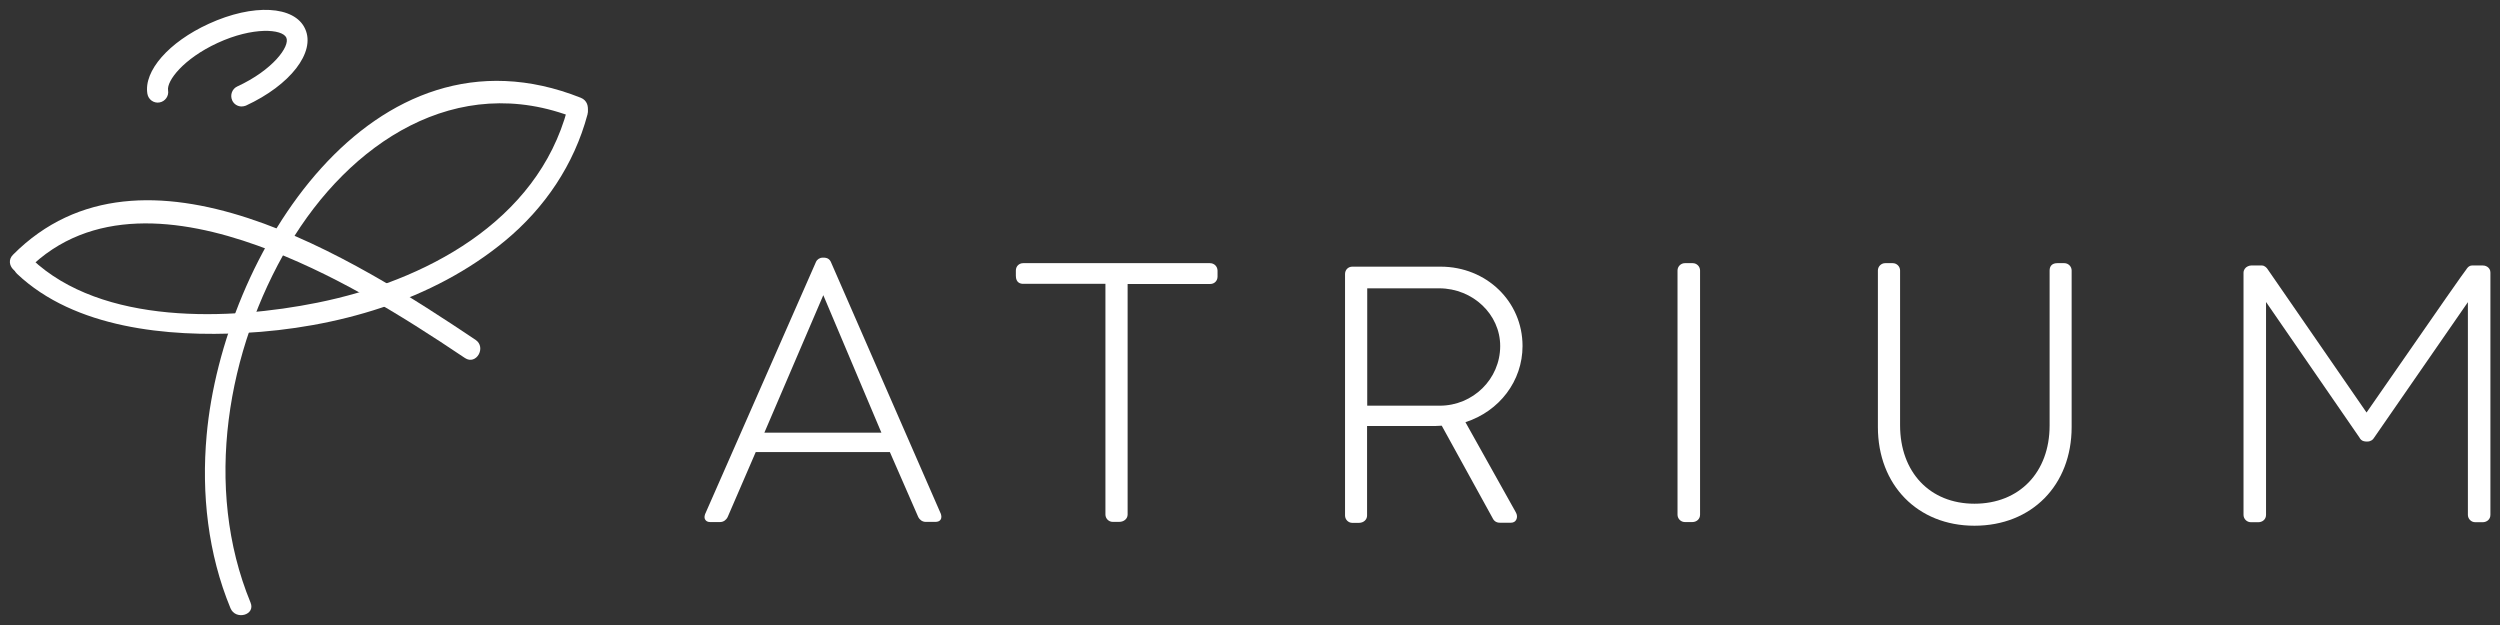 <?xml version="1.0" encoding="utf-8"?>
<svg xmlns="http://www.w3.org/2000/svg" width="128" height="32" viewBox="0 0 128 32" fill="none">
<rect x="0" y="0" width="128" height="32" fill="#333333" stroke="none"/>
<g clip-path="url(#clip0_5_3671)">
<path d="M12.37 5.451C12.166 5.451 11.971 5.331 11.886 5.135C11.768 4.862 11.886 4.546 12.149 4.426C13.963 3.59 14.862 2.369 14.659 1.926C14.455 1.482 12.955 1.362 11.14 2.199C9.385 3.009 8.529 4.145 8.605 4.623C8.656 4.913 8.461 5.194 8.165 5.246C7.876 5.297 7.597 5.101 7.546 4.802C7.351 3.633 8.639 2.156 10.691 1.217C12.963 0.176 15.091 0.287 15.625 1.482C16.168 2.677 14.862 4.358 12.59 5.408C12.522 5.433 12.446 5.451 12.37 5.451Z" fill="white"/>
<path d="M0.873 14.02C3.832 16.82 8.605 17.255 12.463 17.05C17.202 16.803 22.144 15.403 25.858 12.33C27.892 10.649 29.393 8.429 30.08 5.86C30.258 5.195 29.232 4.904 29.054 5.579C27.503 11.383 21.712 14.396 16.252 15.497C11.776 16.401 5.231 16.666 1.628 13.26C1.128 12.791 0.373 13.551 0.873 14.02Z" fill="white"/>
<path d="M29.74 5.007C19.041 0.747 11.403 13.089 10.58 22.282C10.309 25.286 10.648 28.35 11.801 31.141C12.064 31.773 13.098 31.491 12.827 30.851C10.402 24.962 11.614 17.903 14.794 12.543C17.888 7.328 23.382 3.624 29.461 6.048C30.096 6.295 30.376 5.263 29.74 5.007Z" fill="white"/>
<path d="M24.349 17.4C18.219 13.295 7.325 6.338 0.661 13.047C0.178 13.534 0.932 14.302 1.416 13.807C4.629 10.572 9.249 11.161 13.175 12.569C16.973 13.935 20.466 16.086 23.806 18.331C24.383 18.715 24.917 17.784 24.349 17.4Z" fill="white"/>
<path d="M76.81 17.716C76.81 19.406 75.419 20.771 73.716 20.771H70.002V14.762H73.698C75.411 14.771 76.81 16.094 76.81 17.716ZM77.954 17.716C77.954 15.437 76.106 13.653 73.758 13.653H69.239C69.027 13.653 68.866 13.815 68.866 14.028V26.396C68.866 26.601 69.036 26.771 69.239 26.771H69.57C69.816 26.771 69.994 26.609 69.994 26.396V21.812H73.215C73.427 21.812 73.605 21.812 73.817 21.795L76.42 26.524C76.496 26.686 76.623 26.763 76.793 26.763H77.361C77.48 26.763 77.581 26.712 77.632 26.609C77.692 26.498 77.683 26.353 77.607 26.225L75.03 21.616C76.776 21.053 77.954 19.5 77.954 17.716Z" fill="white"/>
<path d="M61.948 13.474H52.385C52.173 13.474 52.012 13.636 52.012 13.849V14.122C52.012 14.481 52.249 14.532 52.385 14.532H56.598V26.345C56.598 26.55 56.768 26.72 56.971 26.72H57.302C57.548 26.72 57.734 26.558 57.734 26.345V14.54H61.965C62.177 14.54 62.338 14.378 62.338 14.165V13.849C62.329 13.636 62.168 13.474 61.948 13.474Z" fill="white"/>
<path d="M45.128 22.154H39.135L42.153 15.113L45.128 22.154ZM42.534 13.397C42.432 13.192 42.237 13.192 42.178 13.192H42.119C41.975 13.192 41.839 13.278 41.78 13.406L36.099 26.328C36.048 26.473 36.074 26.567 36.116 26.618C36.15 26.669 36.218 26.729 36.354 26.729H36.871C37.057 26.729 37.193 26.601 37.252 26.482L38.694 23.145H45.561L47.019 26.482C47.078 26.593 47.206 26.721 47.401 26.721H47.884C48.011 26.721 48.104 26.687 48.155 26.61C48.231 26.499 48.189 26.371 48.172 26.311L42.534 13.397Z" fill="white"/>
<path d="M86.669 13.474H86.263C86.059 13.474 85.889 13.644 85.889 13.849V26.353C85.889 26.558 86.059 26.729 86.263 26.729H86.653C86.847 26.729 87.043 26.592 87.043 26.353V13.849C87.043 13.644 86.873 13.474 86.669 13.474Z" fill="white"/>
<path d="M105.695 13.474H105.33C105.084 13.474 104.94 13.61 104.94 13.849V21.787C104.94 24.177 103.397 25.79 101.091 25.79C98.81 25.79 97.284 24.177 97.284 21.77V13.849C97.284 13.644 97.115 13.474 96.911 13.474H96.521C96.318 13.474 96.148 13.644 96.148 13.849V21.864C96.148 24.834 98.183 26.917 101.091 26.917C104.024 26.917 106.068 24.843 106.068 21.864V13.849C106.068 13.644 105.898 13.474 105.695 13.474Z" fill="white"/>
<path d="M127.492 13.84C127.458 13.746 127.39 13.67 127.288 13.627C127.254 13.61 127.195 13.593 127.127 13.593H126.568C126.39 13.593 126.288 13.772 126.279 13.789C126.118 13.994 125.347 15.086 121.167 21.121L116.089 13.764C116.072 13.738 115.962 13.593 115.809 13.593H115.258C115.199 13.593 115.148 13.61 115.088 13.635C114.953 13.695 114.868 13.823 114.868 13.968V26.361C114.868 26.566 115.038 26.737 115.241 26.737H115.631C115.826 26.737 116.021 26.601 116.021 26.361V15.462L120.803 22.401C120.904 22.606 121.099 22.606 121.159 22.606H121.218C121.362 22.606 121.498 22.521 121.549 22.418L126.356 15.47V26.361C126.356 26.566 126.525 26.737 126.729 26.737H127.119C127.314 26.737 127.509 26.601 127.509 26.361V13.96C127.5 13.926 127.509 13.883 127.492 13.84Z" fill="white"/>
</g>
<defs>
<clipPath id="clip0_5_3671">
<rect width="127" height="31" fill="white" transform="translate(0.5 0.5)"/>
</clipPath>
</defs>
</svg>